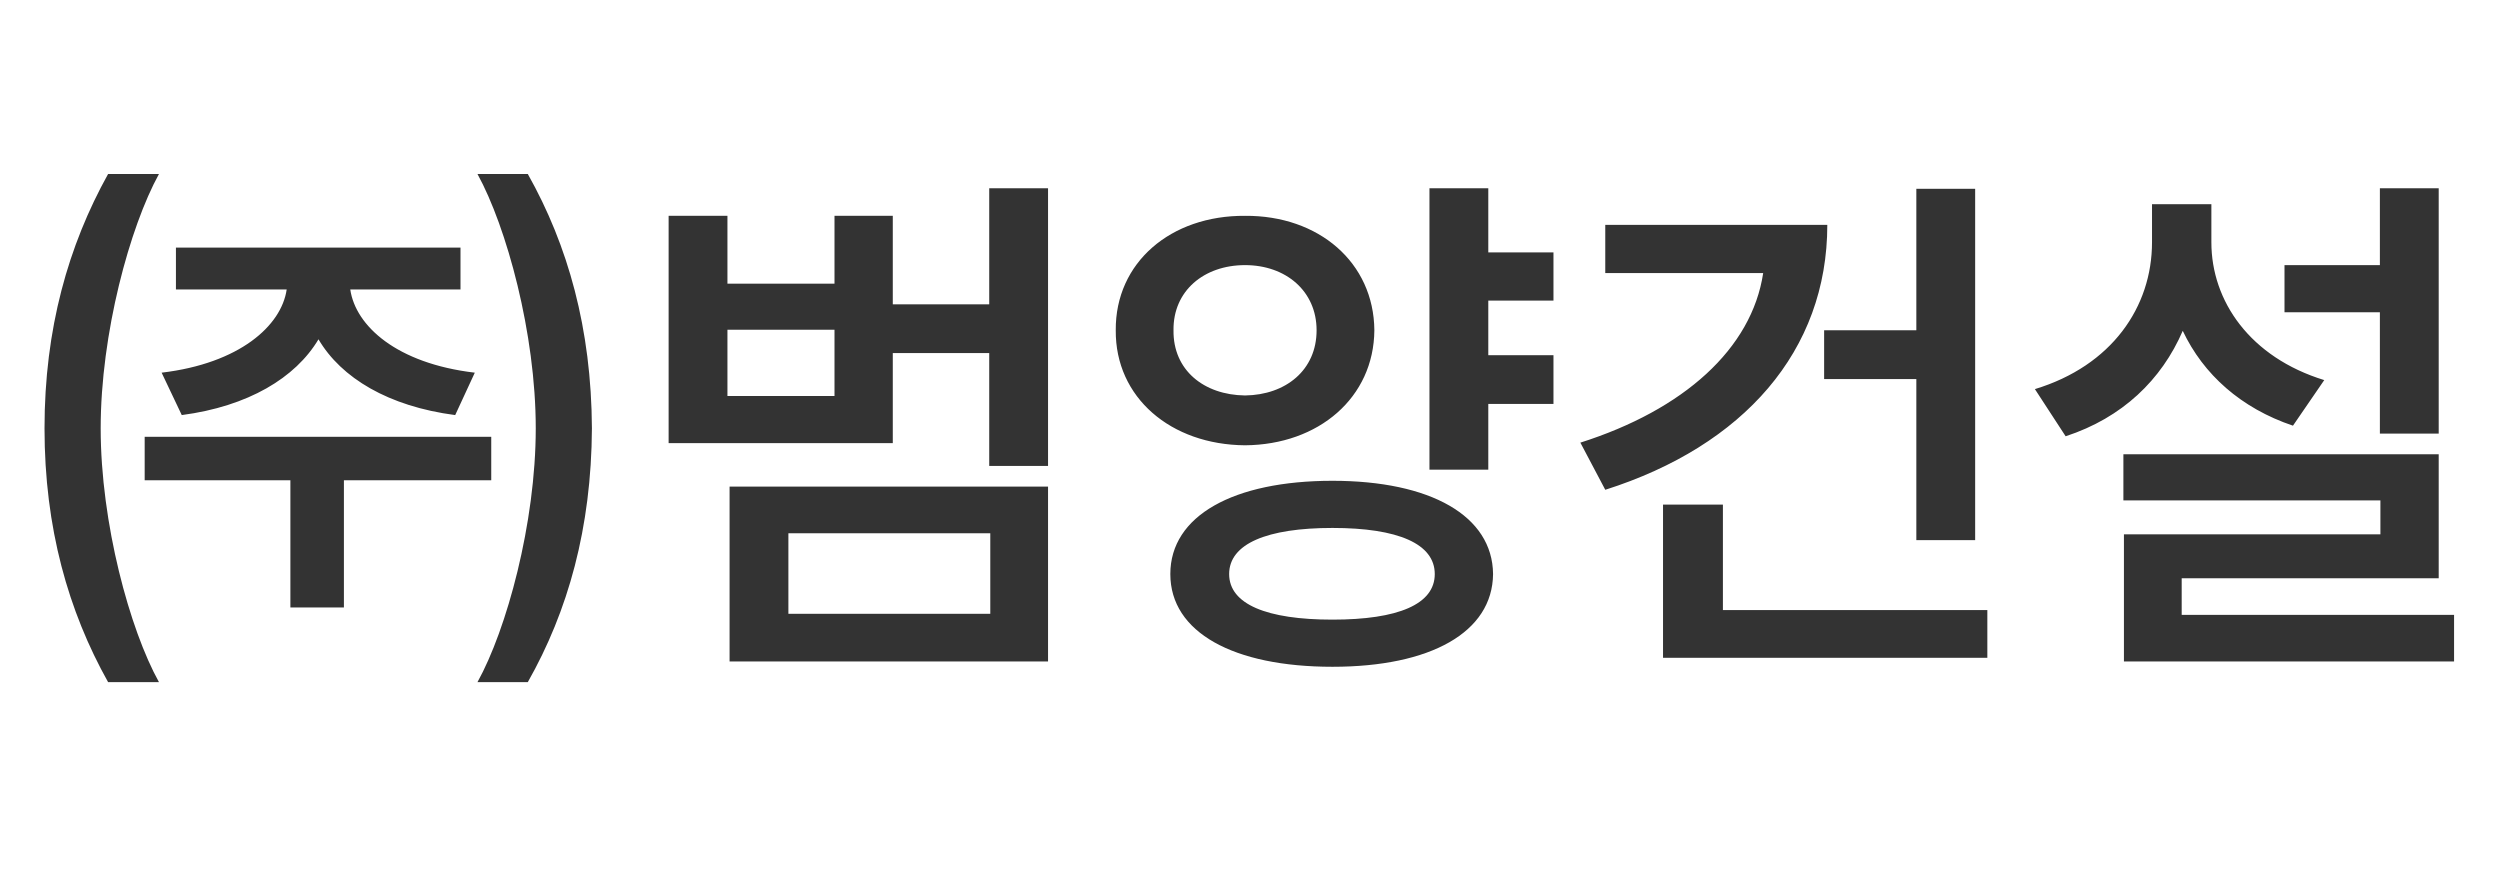 <svg width="129" height="45" viewBox="0 0 129 45" fill="none" xmlns="http://www.w3.org/2000/svg">
<path d="M24.637 35.199C26.141 32.492 27.645 26.996 27.645 22.102C27.645 17.207 26.141 11.711 24.637 8.977H27.234C29.312 12.668 30.516 16.961 30.543 22.102C30.516 27.242 29.312 31.535 27.234 35.199H24.637ZM5.578 35.199C3.527 31.535 2.297 27.242 2.297 22.102C2.297 16.961 3.527 12.668 5.578 8.977H8.203C6.699 11.711 5.195 17.207 5.195 22.102C5.195 26.996 6.699 32.492 8.203 35.199H5.578ZM14.984 31.344V24.781H7.465V22.539H25.348V24.781H17.746V31.344H14.984ZM8.34 19.23C12.359 18.752 14.52 16.811 14.793 14.938H9.078V12.777H23.762V14.938H18.074C18.348 16.811 20.453 18.752 24.5 19.23L23.488 21.418C20.043 20.967 17.609 19.504 16.434 17.508C15.244 19.504 12.797 20.967 9.379 21.418L8.34 19.23ZM37.536 11.137V14.637H43.06V11.137H46.068V15.703H51.044V9.715H54.079V24.043H51.044V18.219H46.068V22.867H34.501V11.137H37.536ZM37.536 20.434H43.06V17.016H37.536V20.434ZM54.079 25.109V34.133H37.646V25.109H54.079ZM40.681 27.516V31.672H51.099V27.516H40.681ZM80.159 13.023V15.512H76.796V18.328H80.159V20.844H76.796V24.234H73.76V9.715H76.796V13.023H80.159ZM64.245 11.137C68.046 11.109 70.889 13.543 70.917 17.043C70.889 20.516 68.046 22.949 64.245 22.977C60.417 22.949 57.545 20.516 57.573 17.043C57.545 13.543 60.417 11.109 64.245 11.137ZM64.245 13.68C62.112 13.68 60.526 15.02 60.553 17.043C60.526 19.094 62.112 20.379 64.245 20.406C66.35 20.379 67.936 19.094 67.936 17.043C67.936 15.02 66.35 13.68 64.245 13.68ZM68.756 24.809C73.815 24.809 77.014 26.613 77.042 29.621C77.014 32.629 73.815 34.406 68.756 34.406C63.643 34.406 60.389 32.629 60.389 29.621C60.389 26.613 63.643 24.809 68.756 24.809ZM68.756 27.242C65.366 27.242 63.424 28.062 63.424 29.621C63.424 31.18 65.366 31.973 68.756 31.973C72.147 31.973 74.034 31.18 74.034 29.621C74.034 28.062 72.147 27.242 68.756 27.242ZM101.918 9.742V27.871H98.883V19.559H94.125V17.043H98.883V9.742H101.918ZM94.289 11.602C94.289 18.109 89.969 23.004 82.832 25.273L81.547 22.84C86.879 21.145 90.392 18 90.98 14.09H82.832V11.602H94.289ZM102.547 31.48V33.941H85.812V26.039H88.902V31.48H102.547ZM125.837 9.715V22.375H122.802V16.113H117.88V13.68H122.802V9.715H125.837ZM125.837 23.441V29.84H112.575V31.727H126.63V34.133H109.595V27.57H122.829V25.82H109.567V23.441H125.837ZM114.107 12.504C114.107 15.539 116.103 18.438 119.931 19.613L118.317 21.965C115.638 21.062 113.696 19.326 112.63 17.07C111.536 19.6 109.513 21.555 106.587 22.512L105.001 20.078C108.966 18.875 111.044 15.84 111.044 12.504V10.535H114.107V12.504Z" fill="#333333"/>
</svg>
